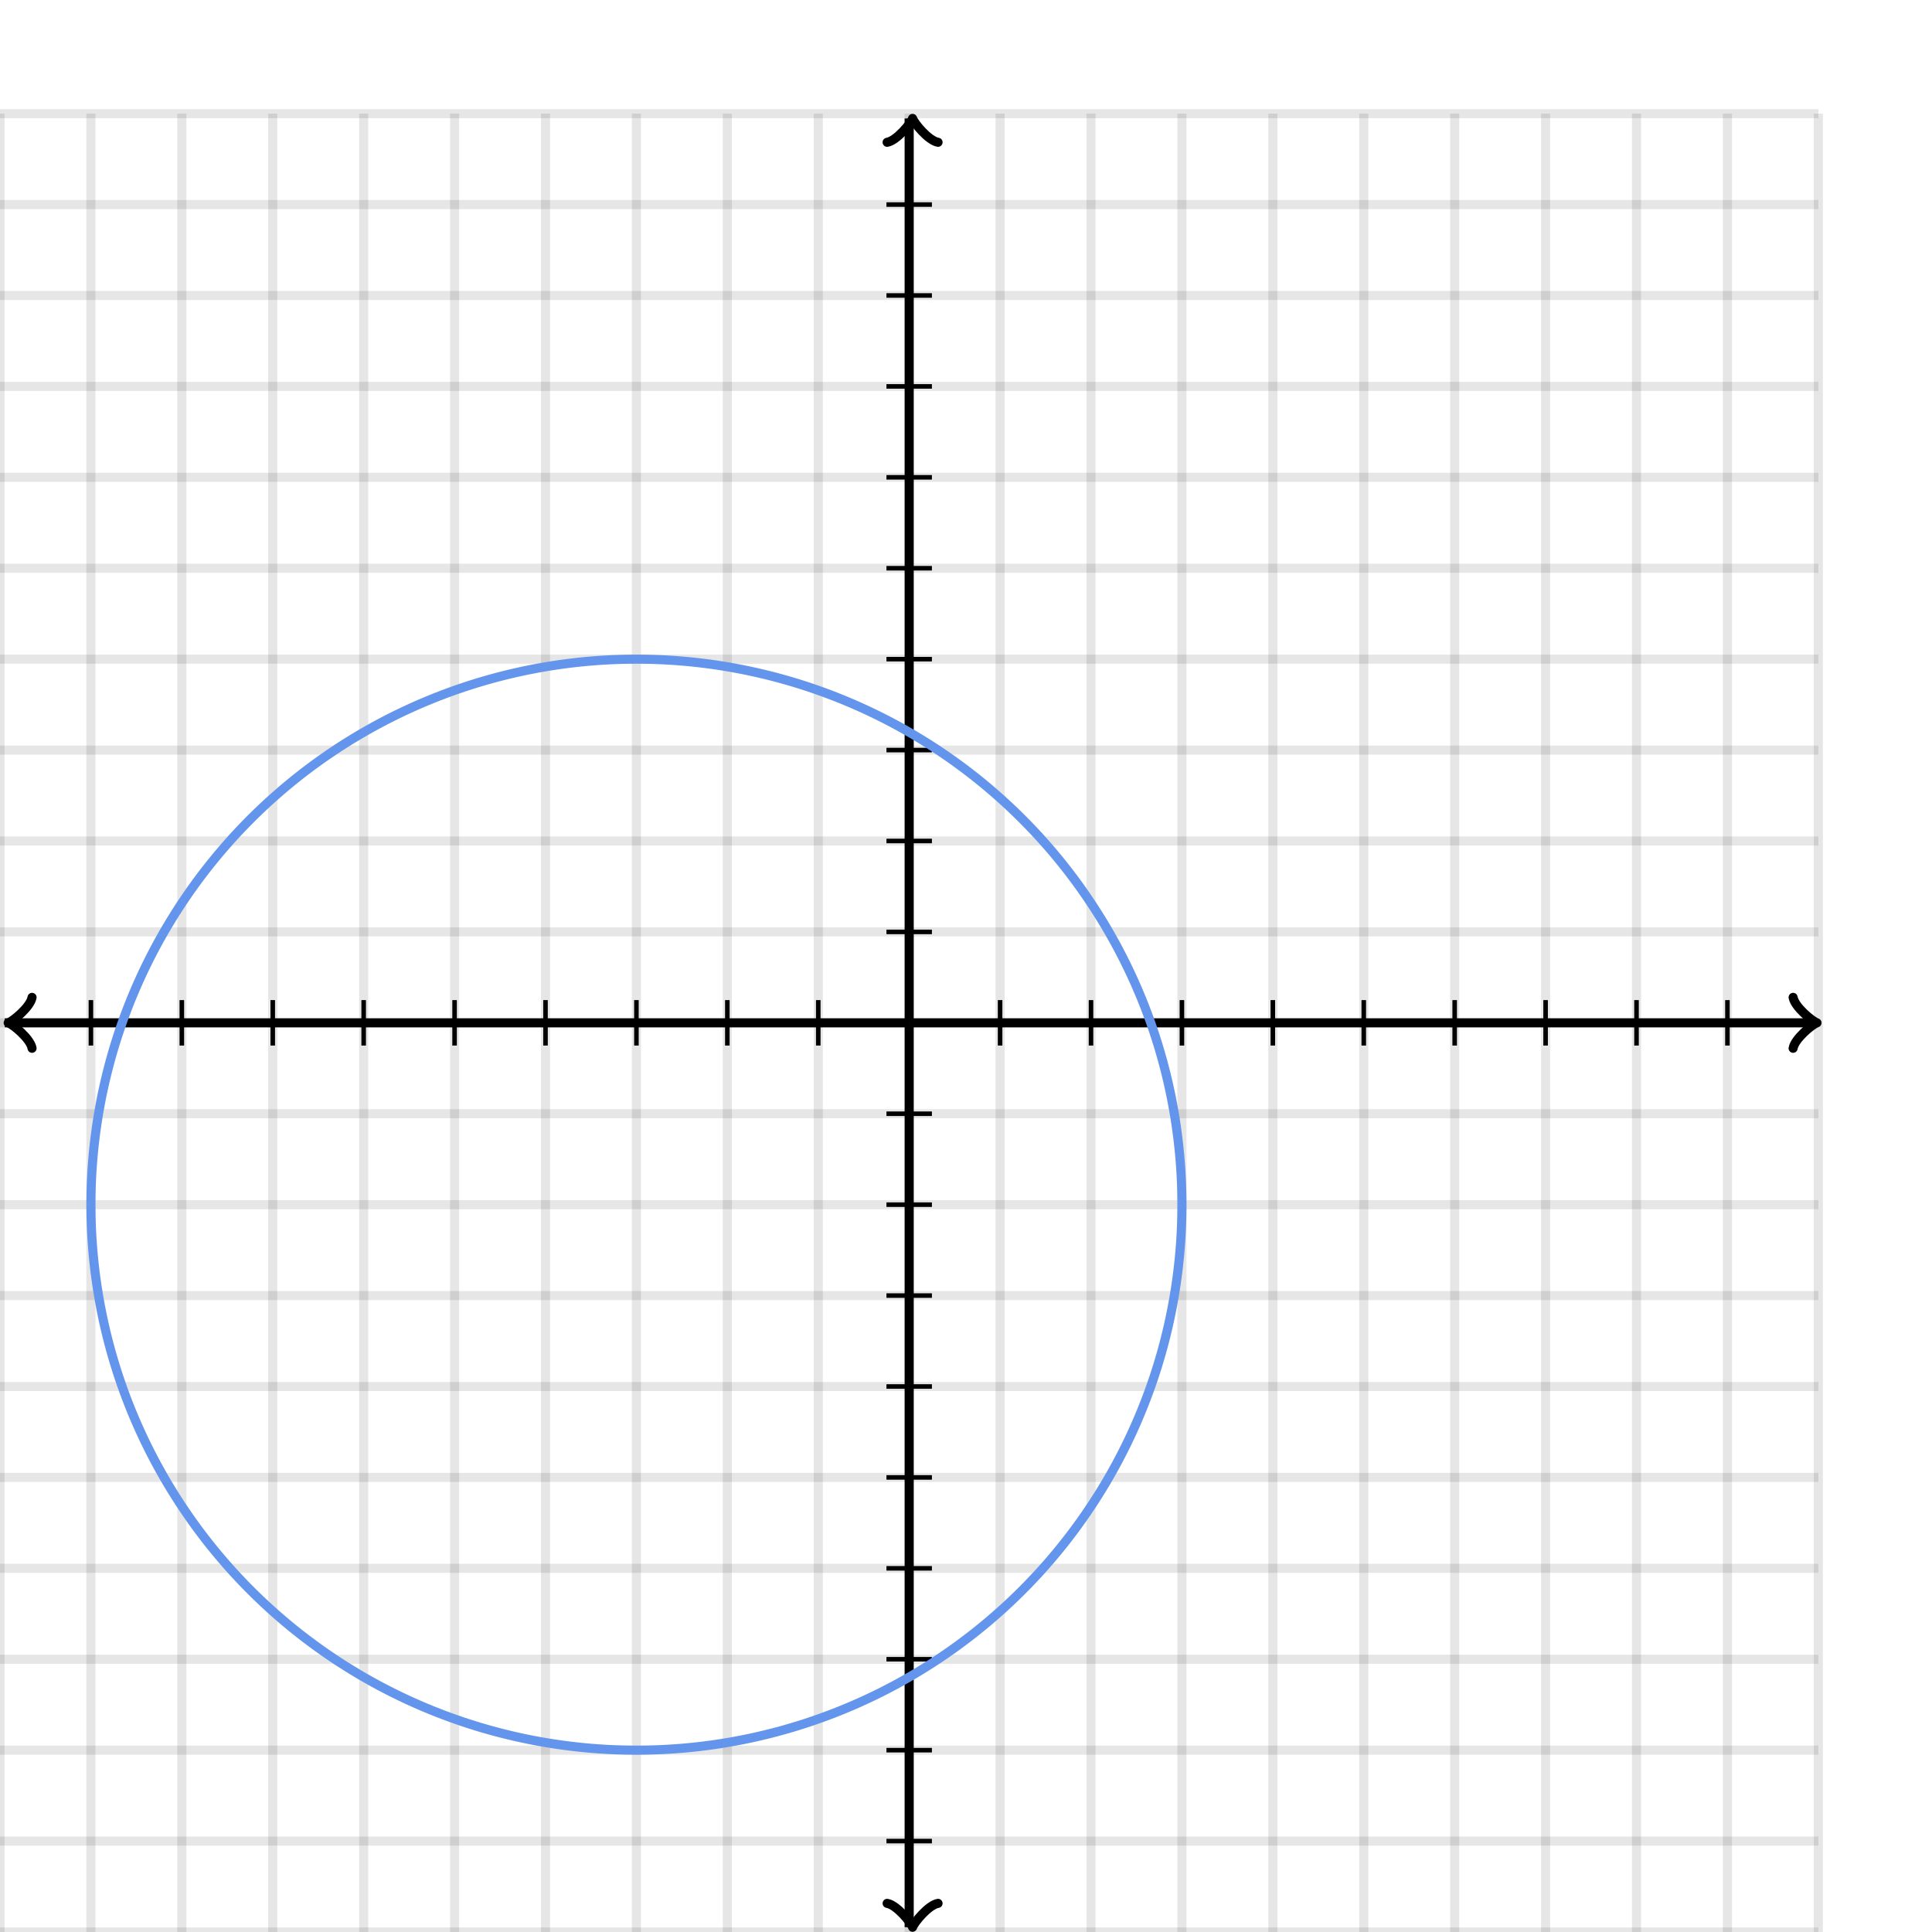<svg xmlns="http://www.w3.org/2000/svg" version="1.1" width="425" height="425" viewBox="0 0 425 425"><defs><clipPath id="clip-1"><rect x="0" y="25" width="400" height="400"/></clipPath></defs><path fill="none" stroke="#000000" d="M 0,425 L 0,25" style="stroke-width: 2px;opacity: 0.1" stroke-width="2" opacity="0.1"/><path fill="none" stroke="#000000" d="M 20,425 L 20,25" style="stroke-width: 2px;opacity: 0.1" stroke-width="2" opacity="0.1"/><path fill="none" stroke="#000000" d="M 40,425 L 40,25" style="stroke-width: 2px;opacity: 0.1" stroke-width="2" opacity="0.1"/><path fill="none" stroke="#000000" d="M 60,425 L 60,25" style="stroke-width: 2px;opacity: 0.1" stroke-width="2" opacity="0.1"/><path fill="none" stroke="#000000" d="M 80,425 L 80,25" style="stroke-width: 2px;opacity: 0.1" stroke-width="2" opacity="0.1"/><path fill="none" stroke="#000000" d="M 100,425 L 100,25" style="stroke-width: 2px;opacity: 0.1" stroke-width="2" opacity="0.1"/><path fill="none" stroke="#000000" d="M 120,425 L 120,25" style="stroke-width: 2px;opacity: 0.1" stroke-width="2" opacity="0.1"/><path fill="none" stroke="#000000" d="M 140,425 L 140,25" style="stroke-width: 2px;opacity: 0.1" stroke-width="2" opacity="0.1"/><path fill="none" stroke="#000000" d="M 160,425 L 160,25" style="stroke-width: 2px;opacity: 0.1" stroke-width="2" opacity="0.1"/><path fill="none" stroke="#000000" d="M 180,425 L 180,25" style="stroke-width: 2px;opacity: 0.1" stroke-width="2" opacity="0.1"/><path fill="none" stroke="#000000" d="M 200,425 L 200,25" style="stroke-width: 2px;opacity: 0.1" stroke-width="2" opacity="0.1"/><path fill="none" stroke="#000000" d="M 220,425 L 220,25" style="stroke-width: 2px;opacity: 0.1" stroke-width="2" opacity="0.1"/><path fill="none" stroke="#000000" d="M 240,425 L 240,25" style="stroke-width: 2px;opacity: 0.1" stroke-width="2" opacity="0.1"/><path fill="none" stroke="#000000" d="M 260,425 L 260,25" style="stroke-width: 2px;opacity: 0.1" stroke-width="2" opacity="0.1"/><path fill="none" stroke="#000000" d="M 280,425 L 280,25" style="stroke-width: 2px;opacity: 0.1" stroke-width="2" opacity="0.1"/><path fill="none" stroke="#000000" d="M 300,425 L 300,25" style="stroke-width: 2px;opacity: 0.1" stroke-width="2" opacity="0.1"/><path fill="none" stroke="#000000" d="M 320,425 L 320,25" style="stroke-width: 2px;opacity: 0.1" stroke-width="2" opacity="0.1"/><path fill="none" stroke="#000000" d="M 340,425 L 340,25" style="stroke-width: 2px;opacity: 0.1" stroke-width="2" opacity="0.1"/><path fill="none" stroke="#000000" d="M 360,425 L 360,25" style="stroke-width: 2px;opacity: 0.1" stroke-width="2" opacity="0.1"/><path fill="none" stroke="#000000" d="M 380,425 L 380,25" style="stroke-width: 2px;opacity: 0.1" stroke-width="2" opacity="0.1"/><path fill="none" stroke="#000000" d="M 400,425 L 400,25" style="stroke-width: 2px;opacity: 0.1" stroke-width="2" opacity="0.1"/><path fill="none" stroke="#000000" d="M 0,425 L 400,425" style="stroke-width: 2px;opacity: 0.1" stroke-width="2" opacity="0.1"/><path fill="none" stroke="#000000" d="M 0,405 L 400,405" style="stroke-width: 2px;opacity: 0.1" stroke-width="2" opacity="0.1"/><path fill="none" stroke="#000000" d="M 0,385 L 400,385" style="stroke-width: 2px;opacity: 0.1" stroke-width="2" opacity="0.1"/><path fill="none" stroke="#000000" d="M 0,365 L 400,365" style="stroke-width: 2px;opacity: 0.1" stroke-width="2" opacity="0.1"/><path fill="none" stroke="#000000" d="M 0,345 L 400,345" style="stroke-width: 2px;opacity: 0.1" stroke-width="2" opacity="0.1"/><path fill="none" stroke="#000000" d="M 0,325 L 400,325" style="stroke-width: 2px;opacity: 0.1" stroke-width="2" opacity="0.1"/><path fill="none" stroke="#000000" d="M 0,305 L 400,305" style="stroke-width: 2px;opacity: 0.1" stroke-width="2" opacity="0.1"/><path fill="none" stroke="#000000" d="M 0,285 L 400,285" style="stroke-width: 2px;opacity: 0.1" stroke-width="2" opacity="0.1"/><path fill="none" stroke="#000000" d="M 0,265 L 400,265" style="stroke-width: 2px;opacity: 0.1" stroke-width="2" opacity="0.1"/><path fill="none" stroke="#000000" d="M 0,245 L 400,245" style="stroke-width: 2px;opacity: 0.1" stroke-width="2" opacity="0.1"/><path fill="none" stroke="#000000" d="M 0,225 L 400,225" style="stroke-width: 2px;opacity: 0.1" stroke-width="2" opacity="0.1"/><path fill="none" stroke="#000000" d="M 0,205 L 400,205" style="stroke-width: 2px;opacity: 0.1" stroke-width="2" opacity="0.1"/><path fill="none" stroke="#000000" d="M 0,185 L 400,185" style="stroke-width: 2px;opacity: 0.1" stroke-width="2" opacity="0.1"/><path fill="none" stroke="#000000" d="M 0,165 L 400,165" style="stroke-width: 2px;opacity: 0.1" stroke-width="2" opacity="0.1"/><path fill="none" stroke="#000000" d="M 0,145 L 400,145" style="stroke-width: 2px;opacity: 0.1" stroke-width="2" opacity="0.1"/><path fill="none" stroke="#000000" d="M 0,125 L 400,125" style="stroke-width: 2px;opacity: 0.1" stroke-width="2" opacity="0.1"/><path fill="none" stroke="#000000" d="M 0,105 L 400,105" style="stroke-width: 2px;opacity: 0.1" stroke-width="2" opacity="0.1"/><path fill="none" stroke="#000000" d="M 0,85 L 400,85" style="stroke-width: 2px;opacity: 0.1" stroke-width="2" opacity="0.1"/><path fill="none" stroke="#000000" d="M 0,65 L 400,65" style="stroke-width: 2px;opacity: 0.1" stroke-width="2" opacity="0.1"/><path fill="none" stroke="#000000" d="M 0,45 L 400,45" style="stroke-width: 2px;opacity: 0.1" stroke-width="2" opacity="0.1"/><path fill="none" stroke="#000000" d="M 0,25 L 400,25" style="stroke-width: 2px;opacity: 0.1" stroke-width="2" opacity="0.1"/><path fill="none" stroke="#000000" d="M -3.45,230.6 C -3.1,228.5 0.75,225.35 1.8,225 C 0.75,224.65 -3.1,221.5 -3.45,219.4" transform="rotate(180 1.8 225)" style="stroke-width: 2px;opacity: 1;stroke-linejoin: round;stroke-linecap: round" stroke-width="2" opacity="1" stroke-linejoin="round" stroke-linecap="round"/><path fill="none" stroke="#000000" d="M 200,225 S 200,225 1.05,225" style="stroke-width: 2px;opacity: 1" stroke-width="2" opacity="1"/><path fill="none" stroke="#000000" d="M 394.45,230.6 C 394.8,228.5 398.65,225.35 399.7,225 C 398.65,224.65 394.8,221.5 394.45,219.4" transform="" style="stroke-width: 2px;opacity: 1;stroke-linejoin: round;stroke-linecap: round" stroke-width="2" opacity="1" stroke-linejoin="round" stroke-linecap="round"/><path fill="none" stroke="#000000" d="M 200,225 S 200,225 398.95,225" style="stroke-width: 2px;opacity: 1" stroke-width="2" opacity="1"/><path fill="none" stroke="#000000" d="M 195.5,429.55 C 195.85,427.45 199.7,424.3 200.75,423.95 C 199.7,423.6 195.85,420.45 195.5,418.35" transform="rotate(90 200.75 423.95)" style="stroke-width: 2px;opacity: 1;stroke-linejoin: round;stroke-linecap: round" stroke-width="2" opacity="1" stroke-linejoin="round" stroke-linecap="round"/><path fill="none" stroke="#000000" d="M 200,225 S 200,225 200,423.95" style="stroke-width: 2px;opacity: 1" stroke-width="2" opacity="1"/><path fill="none" stroke="#000000" d="M 195.5,31.65 C 195.85,29.55 199.7,26.4 200.75,26.05 C 199.7,25.7 195.85,22.55 195.5,20.45" transform="rotate(-90 200.75 26.05)" style="stroke-width: 2px;opacity: 1;stroke-linejoin: round;stroke-linecap: round" stroke-width="2" opacity="1" stroke-linejoin="round" stroke-linecap="round"/><path fill="none" stroke="#000000" d="M 200,225 S 200,225 200,26.05" style="stroke-width: 2px;opacity: 1" stroke-width="2" opacity="1"/><path fill="none" stroke="#000000" d="M 220,230 L 220,220" style="stroke-width: 1px;opacity: 1" stroke-width="1" opacity="1"/><path fill="none" stroke="#000000" d="M 240,230 L 240,220" style="stroke-width: 1px;opacity: 1" stroke-width="1" opacity="1"/><path fill="none" stroke="#000000" d="M 260,230 L 260,220" style="stroke-width: 1px;opacity: 1" stroke-width="1" opacity="1"/><path fill="none" stroke="#000000" d="M 280,230 L 280,220" style="stroke-width: 1px;opacity: 1" stroke-width="1" opacity="1"/><path fill="none" stroke="#000000" d="M 300,230 L 300,220" style="stroke-width: 1px;opacity: 1" stroke-width="1" opacity="1"/><path fill="none" stroke="#000000" d="M 320,230 L 320,220" style="stroke-width: 1px;opacity: 1" stroke-width="1" opacity="1"/><path fill="none" stroke="#000000" d="M 340,230 L 340,220" style="stroke-width: 1px;opacity: 1" stroke-width="1" opacity="1"/><path fill="none" stroke="#000000" d="M 360,230 L 360,220" style="stroke-width: 1px;opacity: 1" stroke-width="1" opacity="1"/><path fill="none" stroke="#000000" d="M 380,230 L 380,220" style="stroke-width: 1px;opacity: 1" stroke-width="1" opacity="1"/><path fill="none" stroke="#000000" d="M 180,230 L 180,220" style="stroke-width: 1px;opacity: 1" stroke-width="1" opacity="1"/><path fill="none" stroke="#000000" d="M 160,230 L 160,220" style="stroke-width: 1px;opacity: 1" stroke-width="1" opacity="1"/><path fill="none" stroke="#000000" d="M 140,230 L 140,220" style="stroke-width: 1px;opacity: 1" stroke-width="1" opacity="1"/><path fill="none" stroke="#000000" d="M 120,230 L 120,220" style="stroke-width: 1px;opacity: 1" stroke-width="1" opacity="1"/><path fill="none" stroke="#000000" d="M 100,230 L 100,220" style="stroke-width: 1px;opacity: 1" stroke-width="1" opacity="1"/><path fill="none" stroke="#000000" d="M 80,230 L 80,220" style="stroke-width: 1px;opacity: 1" stroke-width="1" opacity="1"/><path fill="none" stroke="#000000" d="M 60,230 L 60,220" style="stroke-width: 1px;opacity: 1" stroke-width="1" opacity="1"/><path fill="none" stroke="#000000" d="M 40,230 L 40,220" style="stroke-width: 1px;opacity: 1" stroke-width="1" opacity="1"/><path fill="none" stroke="#000000" d="M 20,230 L 20,220" style="stroke-width: 1px;opacity: 1" stroke-width="1" opacity="1"/><path fill="none" stroke="#000000" d="M 195,205 L 205,205" style="stroke-width: 1px;opacity: 1" stroke-width="1" opacity="1"/><path fill="none" stroke="#000000" d="M 195,185 L 205,185" style="stroke-width: 1px;opacity: 1" stroke-width="1" opacity="1"/><path fill="none" stroke="#000000" d="M 195,165 L 205,165" style="stroke-width: 1px;opacity: 1" stroke-width="1" opacity="1"/><path fill="none" stroke="#000000" d="M 195,145 L 205,145" style="stroke-width: 1px;opacity: 1" stroke-width="1" opacity="1"/><path fill="none" stroke="#000000" d="M 195,125 L 205,125" style="stroke-width: 1px;opacity: 1" stroke-width="1" opacity="1"/><path fill="none" stroke="#000000" d="M 195,105 L 205,105" style="stroke-width: 1px;opacity: 1" stroke-width="1" opacity="1"/><path fill="none" stroke="#000000" d="M 195,85 L 205,85" style="stroke-width: 1px;opacity: 1" stroke-width="1" opacity="1"/><path fill="none" stroke="#000000" d="M 195,65 L 205,65" style="stroke-width: 1px;opacity: 1" stroke-width="1" opacity="1"/><path fill="none" stroke="#000000" d="M 195,45 L 205,45" style="stroke-width: 1px;opacity: 1" stroke-width="1" opacity="1"/><path fill="none" stroke="#000000" d="M 195,245 L 205,245" style="stroke-width: 1px;opacity: 1" stroke-width="1" opacity="1"/><path fill="none" stroke="#000000" d="M 195,265 L 205,265" style="stroke-width: 1px;opacity: 1" stroke-width="1" opacity="1"/><path fill="none" stroke="#000000" d="M 195,285 L 205,285" style="stroke-width: 1px;opacity: 1" stroke-width="1" opacity="1"/><path fill="none" stroke="#000000" d="M 195,305 L 205,305" style="stroke-width: 1px;opacity: 1" stroke-width="1" opacity="1"/><path fill="none" stroke="#000000" d="M 195,325 L 205,325" style="stroke-width: 1px;opacity: 1" stroke-width="1" opacity="1"/><path fill="none" stroke="#000000" d="M 195,345 L 205,345" style="stroke-width: 1px;opacity: 1" stroke-width="1" opacity="1"/><path fill="none" stroke="#000000" d="M 195,365 L 205,365" style="stroke-width: 1px;opacity: 1" stroke-width="1" opacity="1"/><path fill="none" stroke="#000000" d="M 195,385 L 205,385" style="stroke-width: 1px;opacity: 1" stroke-width="1" opacity="1"/><path fill="none" stroke="#000000" d="M 195,405 L 205,405" style="stroke-width: 1px;opacity: 1" stroke-width="1" opacity="1"/><path fill="none" stroke="#6495ed" d="M 20,265 L 20.004,265.942 L 20.015,266.885 L 20.033,267.827 L 20.059,268.769 L 20.093,269.711 L 20.133,270.653 L 20.181,271.594 L 20.237,272.535 L 20.3,273.475 L 20.37,274.415 L 20.448,275.354 L 20.533,276.293 L 20.625,277.231 L 20.725,278.168 L 20.832,279.104 L 20.946,280.04 L 21.068,280.975 L 21.197,281.908 L 21.334,282.841 L 21.477,283.772 L 21.628,284.702 L 21.787,285.631 L 21.953,286.559 L 22.125,287.486 L 22.306,288.411 L 22.493,289.334 L 22.688,290.257 L 22.89,291.177 L 23.099,292.096 L 23.316,293.013 L 23.539,293.929 L 23.77,294.843 L 24.008,295.755 L 24.253,296.665 L 24.505,297.573 L 24.765,298.479 L 25.031,299.383 L 25.305,300.285 L 25.585,301.185 L 25.873,302.082 L 26.168,302.977 L 26.47,303.87 L 26.779,304.761 L 27.094,305.649 L 27.417,306.534 L 27.747,307.417 L 28.083,308.297 L 28.427,309.175 L 28.777,310.05 L 29.134,310.922 L 29.498,311.791 L 29.869,312.658 L 30.247,313.521 L 30.632,314.382 L 31.023,315.239 L 31.421,316.094 L 31.825,316.945 L 32.237,317.793 L 32.655,318.637 L 33.079,319.479 L 33.51,320.317 L 33.948,321.152 L 34.392,321.983 L 34.843,322.81 L 35.3,323.635 L 35.764,324.455 L 36.234,325.272 L 36.711,326.085 L 37.194,326.894 L 37.683,327.7 L 38.179,328.501 L 38.681,329.299 L 39.189,330.093 L 39.703,330.883 L 40.224,331.668 L 40.75,332.45 L 41.283,333.227 L 41.822,334.001 L 42.367,334.77 L 42.918,335.534 L 43.475,336.295 L 44.038,337.05 L 44.607,337.802 L 45.181,338.549 L 45.762,339.291 L 46.348,340.029 L 46.941,340.762 L 47.538,341.491 L 48.142,342.215 L 48.751,342.934 L 49.366,343.648 L 49.987,344.357 L 50.613,345.062 L 51.244,345.762 L 51.881,346.456 L 52.524,347.146 L 53.172,347.83 L 53.825,348.51 L 54.483,349.184 L 55.147,349.853 L 55.816,350.517 L 56.49,351.175 L 57.17,351.828 L 57.854,352.476 L 58.544,353.119 L 59.239,353.756 L 59.938,354.387 L 60.643,355.013 L 61.352,355.634 L 62.066,356.249 L 62.785,356.858 L 63.509,357.462 L 64.238,358.059 L 64.971,358.652 L 65.709,359.238 L 66.451,359.819 L 67.198,360.393 L 67.95,360.962 L 68.706,361.525 L 69.466,362.082 L 70.23,362.633 L 70.999,363.178 L 71.773,363.717 L 72.55,364.25 L 73.332,364.776 L 74.117,365.297 L 74.907,365.811 L 75.701,366.319 L 76.499,366.821 L 77.3,367.317 L 78.106,367.806 L 78.915,368.289 L 79.728,368.766 L 80.545,369.236 L 81.365,369.7 L 82.19,370.157 L 83.017,370.608 L 83.848,371.052 L 84.683,371.49 L 85.521,371.921 L 86.363,372.345 L 87.207,372.763 L 88.055,373.175 L 88.906,373.579 L 89.761,373.977 L 90.618,374.368 L 91.479,374.753 L 92.342,375.131 L 93.209,375.501 L 94.078,375.866 L 94.95,376.223 L 95.825,376.573 L 96.703,376.917 L 97.583,377.253 L 98.466,377.583 L 99.351,377.906 L 100.239,378.221 L 101.13,378.53 L 102.023,378.832 L 102.918,379.127 L 103.815,379.415 L 104.715,379.695 L 105.617,379.969 L 106.521,380.235 L 107.427,380.495 L 108.335,380.747 L 109.245,380.992 L 110.157,381.23 L 111.071,381.461 L 111.987,381.684 L 112.904,381.901 L 113.823,382.11 L 114.743,382.312 L 115.666,382.507 L 116.589,382.694 L 117.514,382.874 L 118.441,383.047 L 119.369,383.213 L 120.298,383.372 L 121.228,383.523 L 122.159,383.666 L 123.092,383.803 L 124.025,383.932 L 124.96,384.054 L 125.896,384.168 L 126.832,384.275 L 127.769,384.375 L 128.707,384.467 L 129.646,384.552 L 130.585,384.63 L 131.525,384.7 L 132.465,384.763 L 133.406,384.819 L 134.347,384.867 L 135.289,384.907 L 136.231,384.941 L 137.173,384.967 L 138.115,384.985 L 139.058,384.996 L 140,385 L 140.942,384.996 L 141.885,384.985 L 142.827,384.967 L 143.769,384.941 L 144.711,384.907 L 145.653,384.867 L 146.594,384.819 L 147.535,384.763 L 148.475,384.7 L 149.415,384.63 L 150.354,384.552 L 151.293,384.467 L 152.231,384.375 L 153.168,384.275 L 154.104,384.168 L 155.04,384.054 L 155.975,383.932 L 156.908,383.803 L 157.841,383.666 L 158.772,383.523 L 159.702,383.372 L 160.631,383.213 L 161.559,383.047 L 162.486,382.874 L 163.411,382.694 L 164.334,382.507 L 165.257,382.312 L 166.177,382.11 L 167.096,381.901 L 168.013,381.684 L 168.929,381.461 L 169.843,381.23 L 170.755,380.992 L 171.665,380.747 L 172.573,380.495 L 173.479,380.235 L 174.383,379.969 L 175.285,379.695 L 176.185,379.415 L 177.082,379.127 L 177.977,378.832 L 178.87,378.53 L 179.761,378.221 L 180.649,377.906 L 181.534,377.583 L 182.417,377.253 L 183.297,376.917 L 184.175,376.573 L 185.05,376.223 L 185.922,375.866 L 186.791,375.501 L 187.658,375.131 L 188.521,374.753 L 189.382,374.368 L 190.239,373.977 L 191.094,373.579 L 191.945,373.175 L 192.793,372.763 L 193.637,372.345 L 194.479,371.921 L 195.317,371.49 L 196.152,371.052 L 196.983,370.608 L 197.81,370.157 L 198.635,369.7 L 199.455,369.236 L 200.272,368.766 L 201.085,368.289 L 201.894,367.806 L 202.7,367.317 L 203.501,366.821 L 204.299,366.319 L 205.093,365.811 L 205.883,365.297 L 206.668,364.776 L 207.45,364.25 L 208.227,363.717 L 209.001,363.178 L 209.77,362.633 L 210.534,362.082 L 211.295,361.525 L 212.05,360.962 L 212.802,360.393 L 213.549,359.819 L 214.291,359.238 L 215.029,358.652 L 215.762,358.059 L 216.491,357.462 L 217.215,356.858 L 217.934,356.249 L 218.648,355.634 L 219.357,355.013 L 220.062,354.387 L 220.762,353.756 L 221.456,353.119 L 222.146,352.476 L 222.83,351.828 L 223.51,351.175 L 224.184,350.517 L 224.853,349.853 L 225.517,349.184 L 226.175,348.51 L 226.828,347.83 L 227.476,347.146 L 228.119,346.456 L 228.756,345.762 L 229.387,345.062 L 230.013,344.357 L 230.634,343.648 L 231.249,342.934 L 231.858,342.215 L 232.462,341.491 L 233.059,340.762 L 233.652,340.029 L 234.238,339.291 L 234.819,338.549 L 235.393,337.802 L 235.962,337.05 L 236.525,336.295 L 237.082,335.534 L 237.633,334.77 L 238.178,334.001 L 238.717,333.227 L 239.25,332.45 L 239.776,331.668 L 240.297,330.883 L 240.811,330.093 L 241.319,329.299 L 241.821,328.501 L 242.317,327.7 L 242.806,326.894 L 243.289,326.085 L 243.766,325.272 L 244.236,324.455 L 244.7,323.635 L 245.157,322.81 L 245.608,321.983 L 246.052,321.152 L 246.49,320.317 L 246.921,319.479 L 247.345,318.637 L 247.763,317.793 L 248.175,316.945 L 248.579,316.094 L 248.977,315.239 L 249.368,314.382 L 249.753,313.521 L 250.131,312.658 L 250.501,311.791 L 250.866,310.922 L 251.223,310.05 L 251.573,309.175 L 251.917,308.297 L 252.253,307.417 L 252.583,306.534 L 252.906,305.649 L 253.221,304.761 L 253.53,303.87 L 253.832,302.977 L 254.127,302.082 L 254.415,301.185 L 254.695,300.285 L 254.969,299.383 L 255.235,298.479 L 255.495,297.573 L 255.747,296.665 L 255.992,295.755 L 256.23,294.843 L 256.461,293.929 L 256.684,293.013 L 256.901,292.096 L 257.11,291.177 L 257.312,290.257 L 257.507,289.334 L 257.694,288.411 L 257.874,287.486 L 258.047,286.559 L 258.213,285.631 L 258.372,284.702 L 258.523,283.772 L 258.666,282.841 L 258.803,281.908 L 258.932,280.975 L 259.054,280.04 L 259.168,279.104 L 259.275,278.168 L 259.375,277.231 L 259.467,276.293 L 259.552,275.354 L 259.63,274.415 L 259.7,273.475 L 259.763,272.535 L 259.819,271.594 L 259.867,270.653 L 259.907,269.711 L 259.941,268.769 L 259.967,267.827 L 259.985,266.885 L 259.996,265.942 L 260,265 L 259.996,264.058 L 259.985,263.115 L 259.967,262.173 L 259.941,261.231 L 259.907,260.289 L 259.867,259.347 L 259.819,258.406 L 259.763,257.465 L 259.7,256.525 L 259.63,255.585 L 259.552,254.646 L 259.467,253.707 L 259.375,252.769 L 259.275,251.832 L 259.168,250.896 L 259.054,249.96 L 258.932,249.025 L 258.803,248.092 L 258.666,247.159 L 258.523,246.228 L 258.372,245.298 L 258.213,244.369 L 258.047,243.441 L 257.874,242.514 L 257.694,241.589 L 257.507,240.666 L 257.312,239.743 L 257.11,238.823 L 256.901,237.904 L 256.684,236.987 L 256.461,236.071 L 256.23,235.157 L 255.992,234.245 L 255.747,233.335 L 255.495,232.427 L 255.235,231.521 L 254.969,230.617 L 254.695,229.715 L 254.415,228.815 L 254.127,227.918 L 253.832,227.023 L 253.53,226.13 L 253.221,225.239 L 252.906,224.351 L 252.583,223.466 L 252.253,222.583 L 251.917,221.703 L 251.573,220.825 L 251.223,219.95 L 250.866,219.078 L 250.501,218.209 L 250.131,217.342 L 249.753,216.479 L 249.368,215.618 L 248.977,214.761 L 248.579,213.906 L 248.175,213.055 L 247.763,212.207 L 247.345,211.363 L 246.921,210.521 L 246.49,209.683 L 246.052,208.848 L 245.608,208.017 L 245.157,207.19 L 244.7,206.365 L 244.236,205.545 L 243.766,204.728 L 243.289,203.915 L 242.806,203.106 L 242.317,202.3 L 241.821,201.499 L 241.319,200.701 L 240.811,199.907 L 240.297,199.117 L 239.776,198.332 L 239.25,197.55 L 238.717,196.773 L 238.178,195.999 L 237.633,195.23 L 237.082,194.466 L 236.525,193.705 L 235.962,192.95 L 235.393,192.198 L 234.819,191.451 L 234.238,190.709 L 233.652,189.971 L 233.059,189.238 L 232.462,188.509 L 231.858,187.785 L 231.249,187.066 L 230.634,186.352 L 230.013,185.643 L 229.387,184.938 L 228.756,184.238 L 228.119,183.544 L 227.476,182.854 L 226.828,182.17 L 226.175,181.49 L 225.517,180.816 L 224.853,180.147 L 224.184,179.483 L 223.51,178.825 L 222.83,178.172 L 222.146,177.524 L 221.456,176.881 L 220.762,176.244 L 220.062,175.613 L 219.357,174.987 L 218.648,174.366 L 217.934,173.751 L 217.215,173.142 L 216.491,172.538 L 215.762,171.941 L 215.029,171.348 L 214.291,170.762 L 213.549,170.181 L 212.802,169.607 L 212.05,169.038 L 211.295,168.475 L 210.534,167.918 L 209.77,167.367 L 209.001,166.822 L 208.227,166.283 L 207.45,165.75 L 206.668,165.224 L 205.883,164.703 L 205.093,164.189 L 204.299,163.681 L 203.501,163.179 L 202.7,162.683 L 201.894,162.194 L 201.085,161.711 L 200.272,161.234 L 199.455,160.764 L 198.635,160.3 L 197.81,159.843 L 196.983,159.392 L 196.152,158.948 L 195.317,158.51 L 194.479,158.079 L 193.637,157.655 L 192.793,157.237 L 191.945,156.825 L 191.094,156.421 L 190.239,156.023 L 189.382,155.632 L 188.521,155.247 L 187.658,154.869 L 186.791,154.499 L 185.922,154.134 L 185.05,153.777 L 184.175,153.427 L 183.297,153.083 L 182.417,152.747 L 181.534,152.417 L 180.649,152.094 L 179.761,151.779 L 178.87,151.47 L 177.977,151.168 L 177.082,150.873 L 176.185,150.585 L 175.285,150.305 L 174.383,150.031 L 173.479,149.765 L 172.573,149.505 L 171.665,149.253 L 170.755,149.008 L 169.843,148.77 L 168.929,148.539 L 168.013,148.316 L 167.096,148.099 L 166.177,147.89 L 165.257,147.688 L 164.334,147.493 L 163.411,147.306 L 162.486,147.126 L 161.559,146.953 L 160.631,146.787 L 159.702,146.628 L 158.772,146.477 L 157.841,146.334 L 156.908,146.197 L 155.975,146.068 L 155.04,145.946 L 154.104,145.832 L 153.168,145.725 L 152.231,145.625 L 151.293,145.533 L 150.354,145.448 L 149.415,145.37 L 148.475,145.3 L 147.535,145.237 L 146.594,145.181 L 145.653,145.133 L 144.711,145.093 L 143.769,145.059 L 142.827,145.033 L 141.885,145.015 L 140.942,145.004 L 140,145 L 139.058,145.004 L 138.115,145.015 L 137.173,145.033 L 136.231,145.059 L 135.289,145.093 L 134.347,145.133 L 133.406,145.181 L 132.465,145.237 L 131.525,145.3 L 130.585,145.37 L 129.646,145.448 L 128.707,145.533 L 127.769,145.625 L 126.832,145.725 L 125.896,145.832 L 124.96,145.946 L 124.025,146.068 L 123.092,146.197 L 122.159,146.334 L 121.228,146.477 L 120.298,146.628 L 119.369,146.787 L 118.441,146.953 L 117.514,147.126 L 116.589,147.306 L 115.666,147.493 L 114.743,147.688 L 113.823,147.89 L 112.904,148.099 L 111.987,148.316 L 111.071,148.539 L 110.157,148.77 L 109.245,149.008 L 108.335,149.253 L 107.427,149.505 L 106.521,149.765 L 105.617,150.031 L 104.715,150.305 L 103.815,150.585 L 102.918,150.873 L 102.023,151.168 L 101.13,151.47 L 100.239,151.779 L 99.351,152.094 L 98.466,152.417 L 97.583,152.747 L 96.703,153.083 L 95.825,153.427 L 94.95,153.777 L 94.078,154.134 L 93.209,154.499 L 92.342,154.869 L 91.479,155.247 L 90.618,155.632 L 89.761,156.023 L 88.906,156.421 L 88.055,156.825 L 87.207,157.237 L 86.363,157.655 L 85.521,158.079 L 84.683,158.51 L 83.848,158.948 L 83.017,159.392 L 82.19,159.843 L 81.365,160.3 L 80.545,160.764 L 79.728,161.234 L 78.915,161.711 L 78.106,162.194 L 77.3,162.683 L 76.499,163.179 L 75.701,163.681 L 74.907,164.189 L 74.117,164.703 L 73.332,165.224 L 72.55,165.75 L 71.773,166.283 L 70.999,166.822 L 70.23,167.367 L 69.466,167.918 L 68.706,168.475 L 67.95,169.038 L 67.198,169.607 L 66.451,170.181 L 65.709,170.762 L 64.971,171.348 L 64.238,171.941 L 63.509,172.538 L 62.785,173.142 L 62.066,173.751 L 61.352,174.366 L 60.643,174.987 L 59.938,175.613 L 59.239,176.244 L 58.544,176.881 L 57.854,177.524 L 57.17,178.172 L 56.49,178.825 L 55.816,179.483 L 55.147,180.147 L 54.483,180.816 L 53.825,181.49 L 53.172,182.17 L 52.524,182.854 L 51.881,183.544 L 51.244,184.238 L 50.613,184.938 L 49.987,185.643 L 49.366,186.352 L 48.751,187.066 L 48.142,187.785 L 47.538,188.509 L 46.941,189.238 L 46.348,189.971 L 45.762,190.709 L 45.181,191.451 L 44.607,192.198 L 44.038,192.95 L 43.475,193.705 L 42.918,194.466 L 42.367,195.23 L 41.822,195.999 L 41.283,196.773 L 40.75,197.55 L 40.224,198.332 L 39.703,199.117 L 39.189,199.907 L 38.681,200.701 L 38.179,201.499 L 37.683,202.3 L 37.194,203.106 L 36.711,203.915 L 36.234,204.728 L 35.764,205.545 L 35.3,206.365 L 34.843,207.19 L 34.392,208.017 L 33.948,208.848 L 33.51,209.683 L 33.079,210.521 L 32.655,211.363 L 32.237,212.207 L 31.825,213.055 L 31.421,213.906 L 31.023,214.761 L 30.632,215.618 L 30.247,216.479 L 29.869,217.342 L 29.498,218.209 L 29.134,219.078 L 28.777,219.95 L 28.427,220.825 L 28.083,221.703 L 27.747,222.583 L 27.417,223.466 L 27.094,224.351 L 26.779,225.239 L 26.47,226.13 L 26.168,227.023 L 25.873,227.918 L 25.585,228.815 L 25.305,229.715 L 25.031,230.617 L 24.765,231.521 L 24.505,232.427 L 24.253,233.335 L 24.008,234.245 L 23.77,235.157 L 23.539,236.071 L 23.316,236.987 L 23.099,237.904 L 22.89,238.823 L 22.688,239.743 L 22.493,240.666 L 22.306,241.589 L 22.125,242.514 L 21.953,243.441 L 21.787,244.369 L 21.628,245.298 L 21.477,246.228 L 21.334,247.159 L 21.197,248.092 L 21.068,249.025 L 20.946,249.96 L 20.832,250.896 L 20.725,251.832 L 20.625,252.769 L 20.533,253.707 L 20.448,254.646 L 20.37,255.585 L 20.3,256.525 L 20.237,257.465 L 20.181,258.406 L 20.133,259.347 L 20.093,260.289 L 20.059,261.231 L 20.033,262.173 L 20.015,263.115 L 20.004,264.058 L 20,265" style="stroke-width: 2px" stroke-width="2" clip-path="url(#clip-1)"/></svg>
